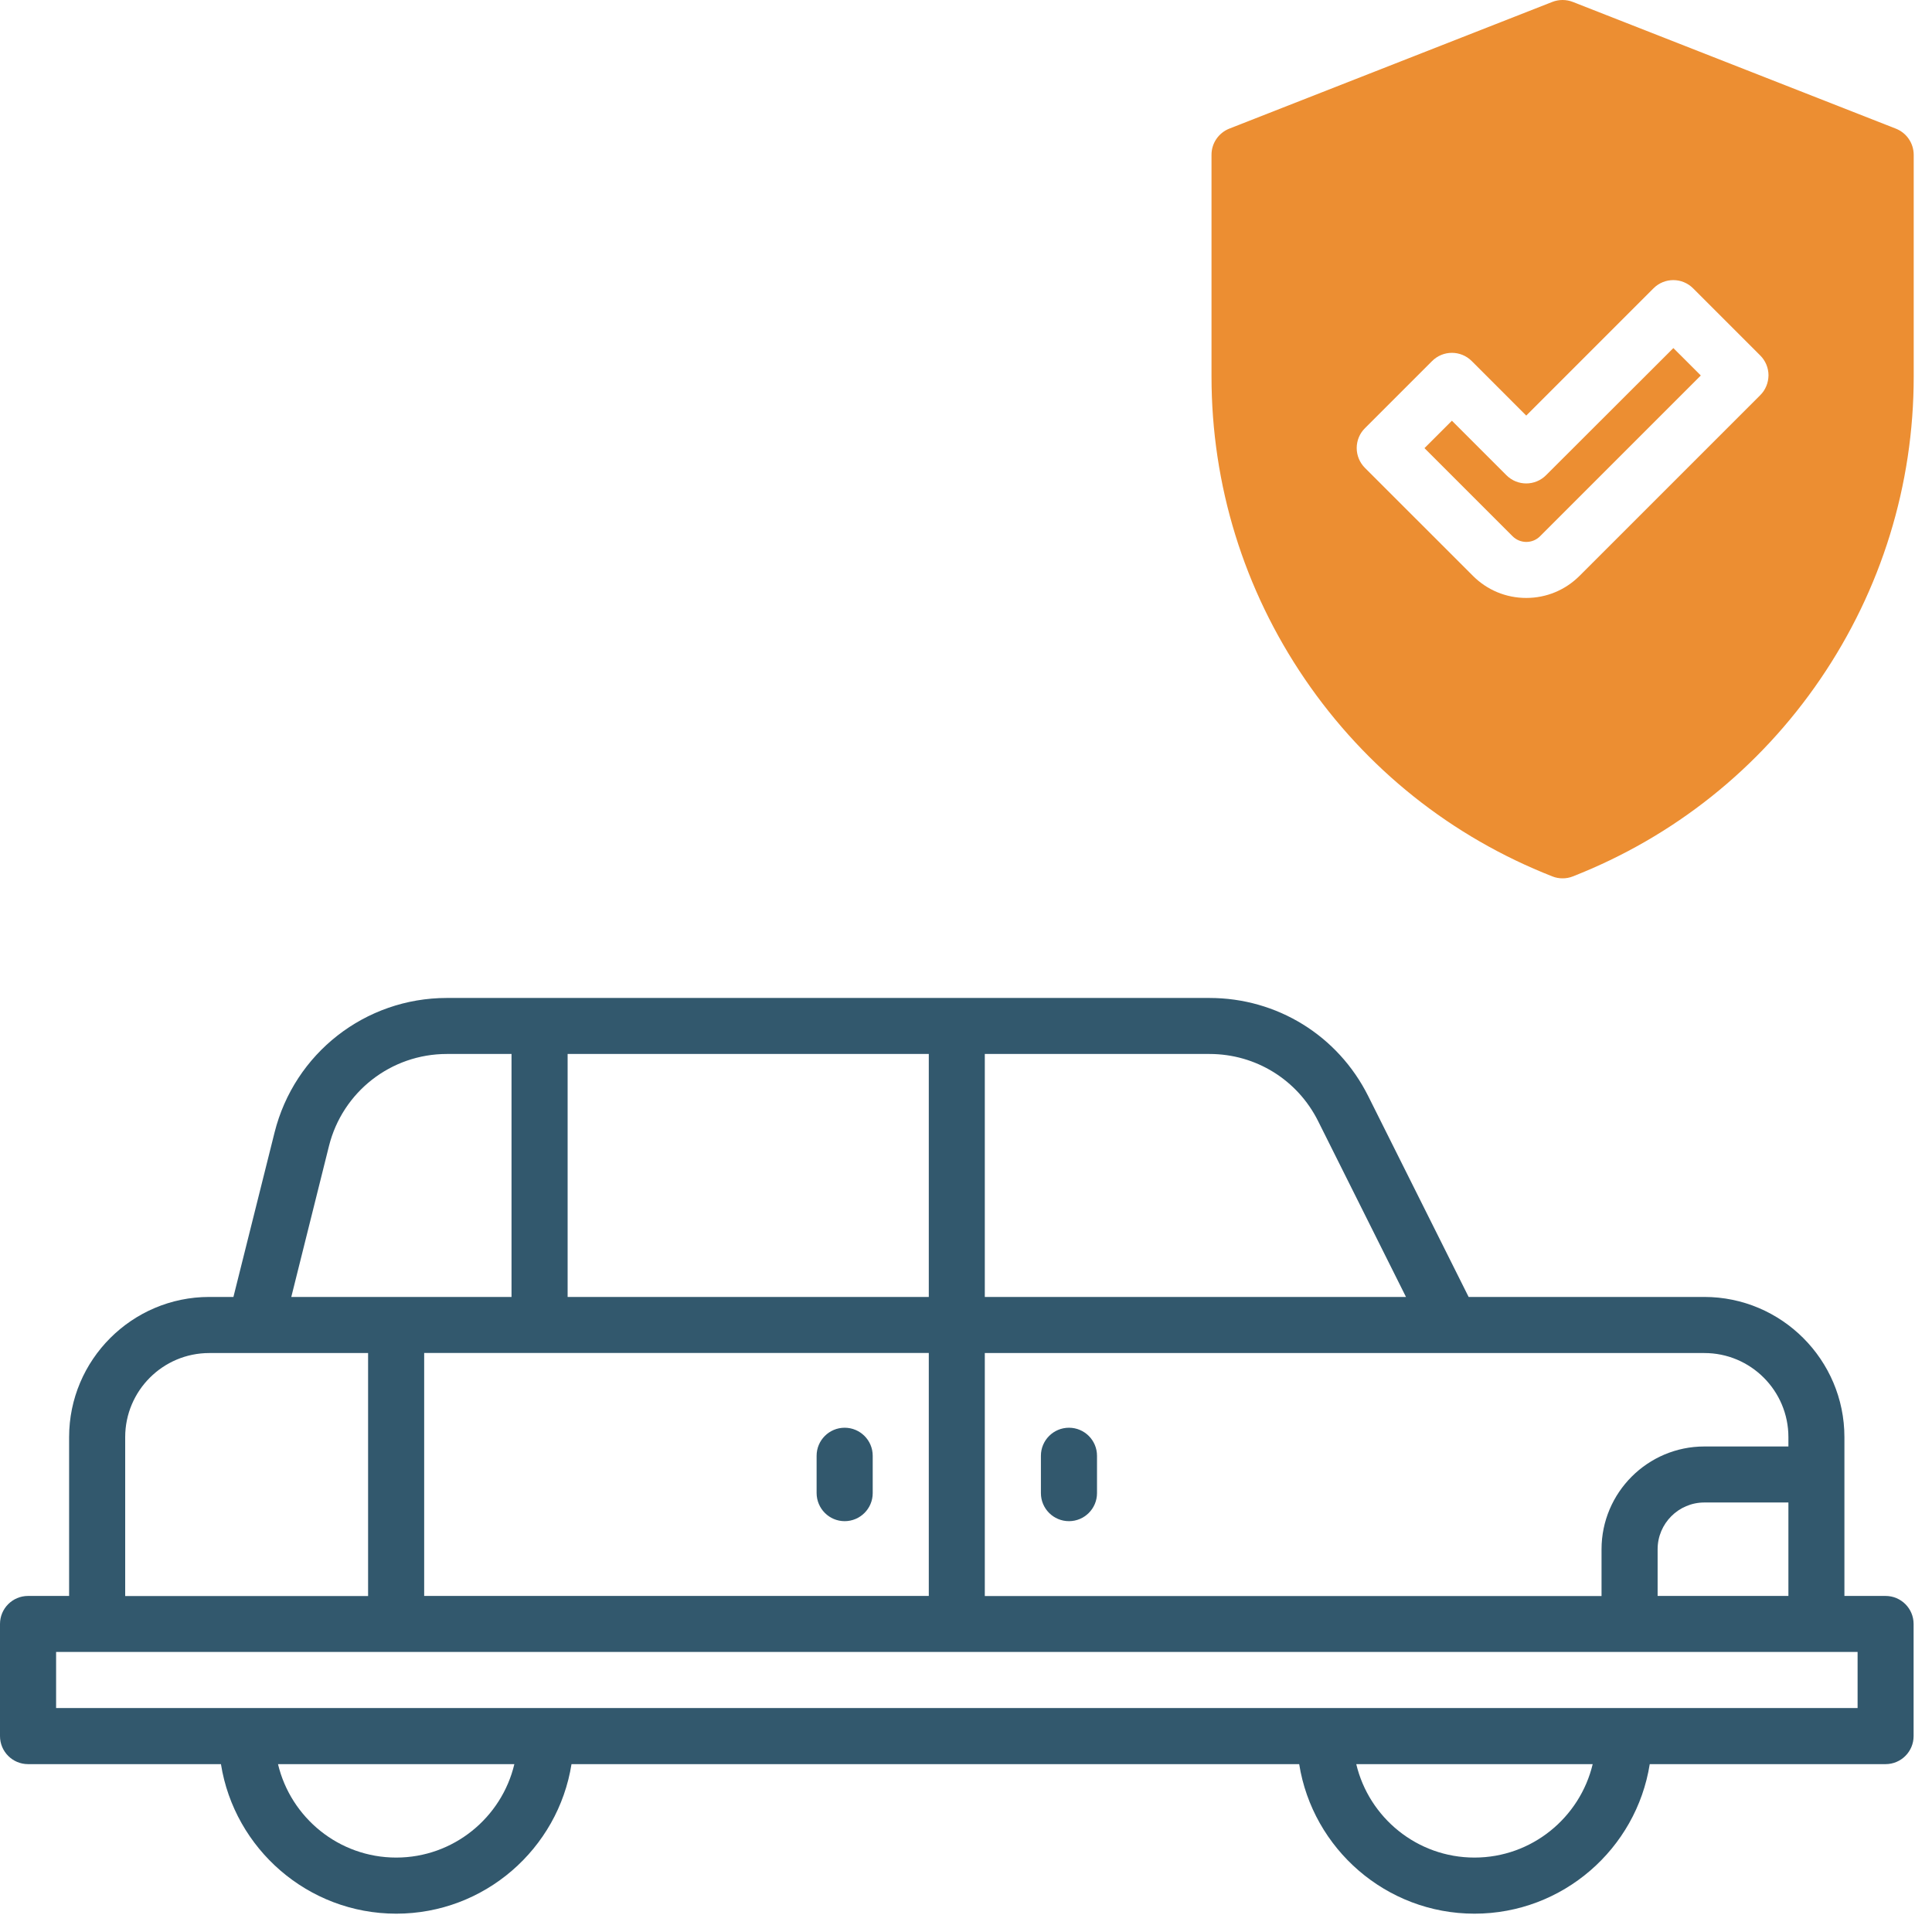 <svg width="105" height="105" viewBox="0 0 105 105" fill="none" xmlns="http://www.w3.org/2000/svg">
<path d="M102.476 86.736H100.24V78.104C100.24 73.906 96.821 70.486 92.623 70.486H79.817L74.359 59.57C72.714 56.281 69.406 54.237 65.727 54.237H24.285C19.851 54.237 15.999 57.243 14.922 61.547L12.686 70.486H11.373C7.175 70.486 3.756 73.906 3.756 78.104V86.736H1.524C0.683 86.736 0 87.418 0 88.26V94.353C0 95.194 0.683 95.877 1.524 95.877H12.008C12.739 100.474 16.735 104.004 21.534 104.004C26.338 104.004 30.329 100.479 31.06 95.877H70.608C71.339 100.474 75.335 104.004 80.134 104.004C84.933 104.004 88.93 100.479 89.66 95.877H102.476C103.318 95.877 104 95.194 104 94.353V88.26C104 87.418 103.318 86.736 102.476 86.736ZM90.088 86.736V84.196C90.088 82.797 91.228 81.657 92.627 81.657H97.196V86.736H90.088ZM97.196 78.104V78.613H92.627C89.55 78.613 87.04 81.119 87.04 84.201V86.74H53.522V73.535H92.623C95.147 73.53 97.196 75.584 97.196 78.104ZM50.478 73.53V86.736H23.053V73.53H50.478ZM30.849 70.486V57.281H50.478V70.486H30.849ZM71.637 60.931L76.412 70.486H53.522V57.281H65.732C68.247 57.281 70.512 58.681 71.637 60.931ZM17.879 62.283C18.615 59.34 21.25 57.281 24.285 57.281H27.8V70.486H15.831L17.879 62.283ZM6.804 78.104C6.804 75.584 8.853 73.535 11.373 73.535H20.005V86.74H6.804V78.104ZM21.534 100.955C18.418 100.955 15.802 98.786 15.109 95.877H27.954C27.266 98.782 24.645 100.955 21.534 100.955ZM80.134 100.955C77.018 100.955 74.402 98.786 73.71 95.877H86.559C85.866 98.782 83.25 100.955 80.134 100.955ZM100.956 92.828H3.049V89.779H100.956V92.828Z" fill="#32586D"/>
<path d="M58.096 82.672C58.937 82.672 59.62 81.989 59.62 81.148V79.118C59.62 78.277 58.937 77.594 58.096 77.594C57.254 77.594 56.571 78.277 56.571 79.118V81.148C56.571 81.989 57.254 82.672 58.096 82.672Z" fill="#32586D"/>
<path d="M45.905 82.672C46.747 82.672 47.43 81.989 47.43 81.148V79.118C47.43 78.277 46.747 77.594 45.905 77.594C45.064 77.594 44.381 78.277 44.381 79.118V81.148C44.386 81.989 45.064 82.672 45.905 82.672Z" fill="#32586D"/>
<path d="M84.024 25.827C83.428 26.423 82.466 26.423 81.87 25.827L78.908 22.865L77.417 24.355L82.207 29.145C82.404 29.342 82.673 29.453 82.952 29.453C83.236 29.453 83.5 29.342 83.697 29.145L92.435 20.407L90.944 18.917L84.024 25.827Z" fill="#EC8E32"/>
<path d="M103.034 6.991L85.477 0.104C85.121 -0.035 84.722 -0.035 84.366 0.104L66.809 6.991C66.228 7.222 65.843 7.784 65.843 8.409V20.465C65.843 26.356 67.598 32.04 70.916 36.906C74.234 41.773 78.884 45.48 84.366 47.63C84.544 47.702 84.732 47.736 84.924 47.736C85.117 47.736 85.304 47.702 85.482 47.63C90.964 45.48 95.614 41.773 98.932 36.906C102.25 32.04 104.006 26.356 104.006 20.465V8.409C104.001 7.784 103.621 7.222 103.034 6.991ZM95.662 21.48L85.847 31.294C85.073 32.069 84.044 32.497 82.948 32.497C81.851 32.497 80.822 32.069 80.048 31.294L74.181 25.428C73.897 25.144 73.734 24.755 73.734 24.351C73.734 23.947 73.893 23.557 74.181 23.273L77.831 19.623C78.427 19.027 79.389 19.027 79.986 19.623L82.948 22.586L89.863 15.671C90.459 15.074 91.421 15.074 92.017 15.671L95.667 19.321C95.951 19.604 96.114 19.994 96.114 20.398C96.109 20.806 95.951 21.196 95.662 21.48Z" fill="#EC8E32"/>
</svg>
